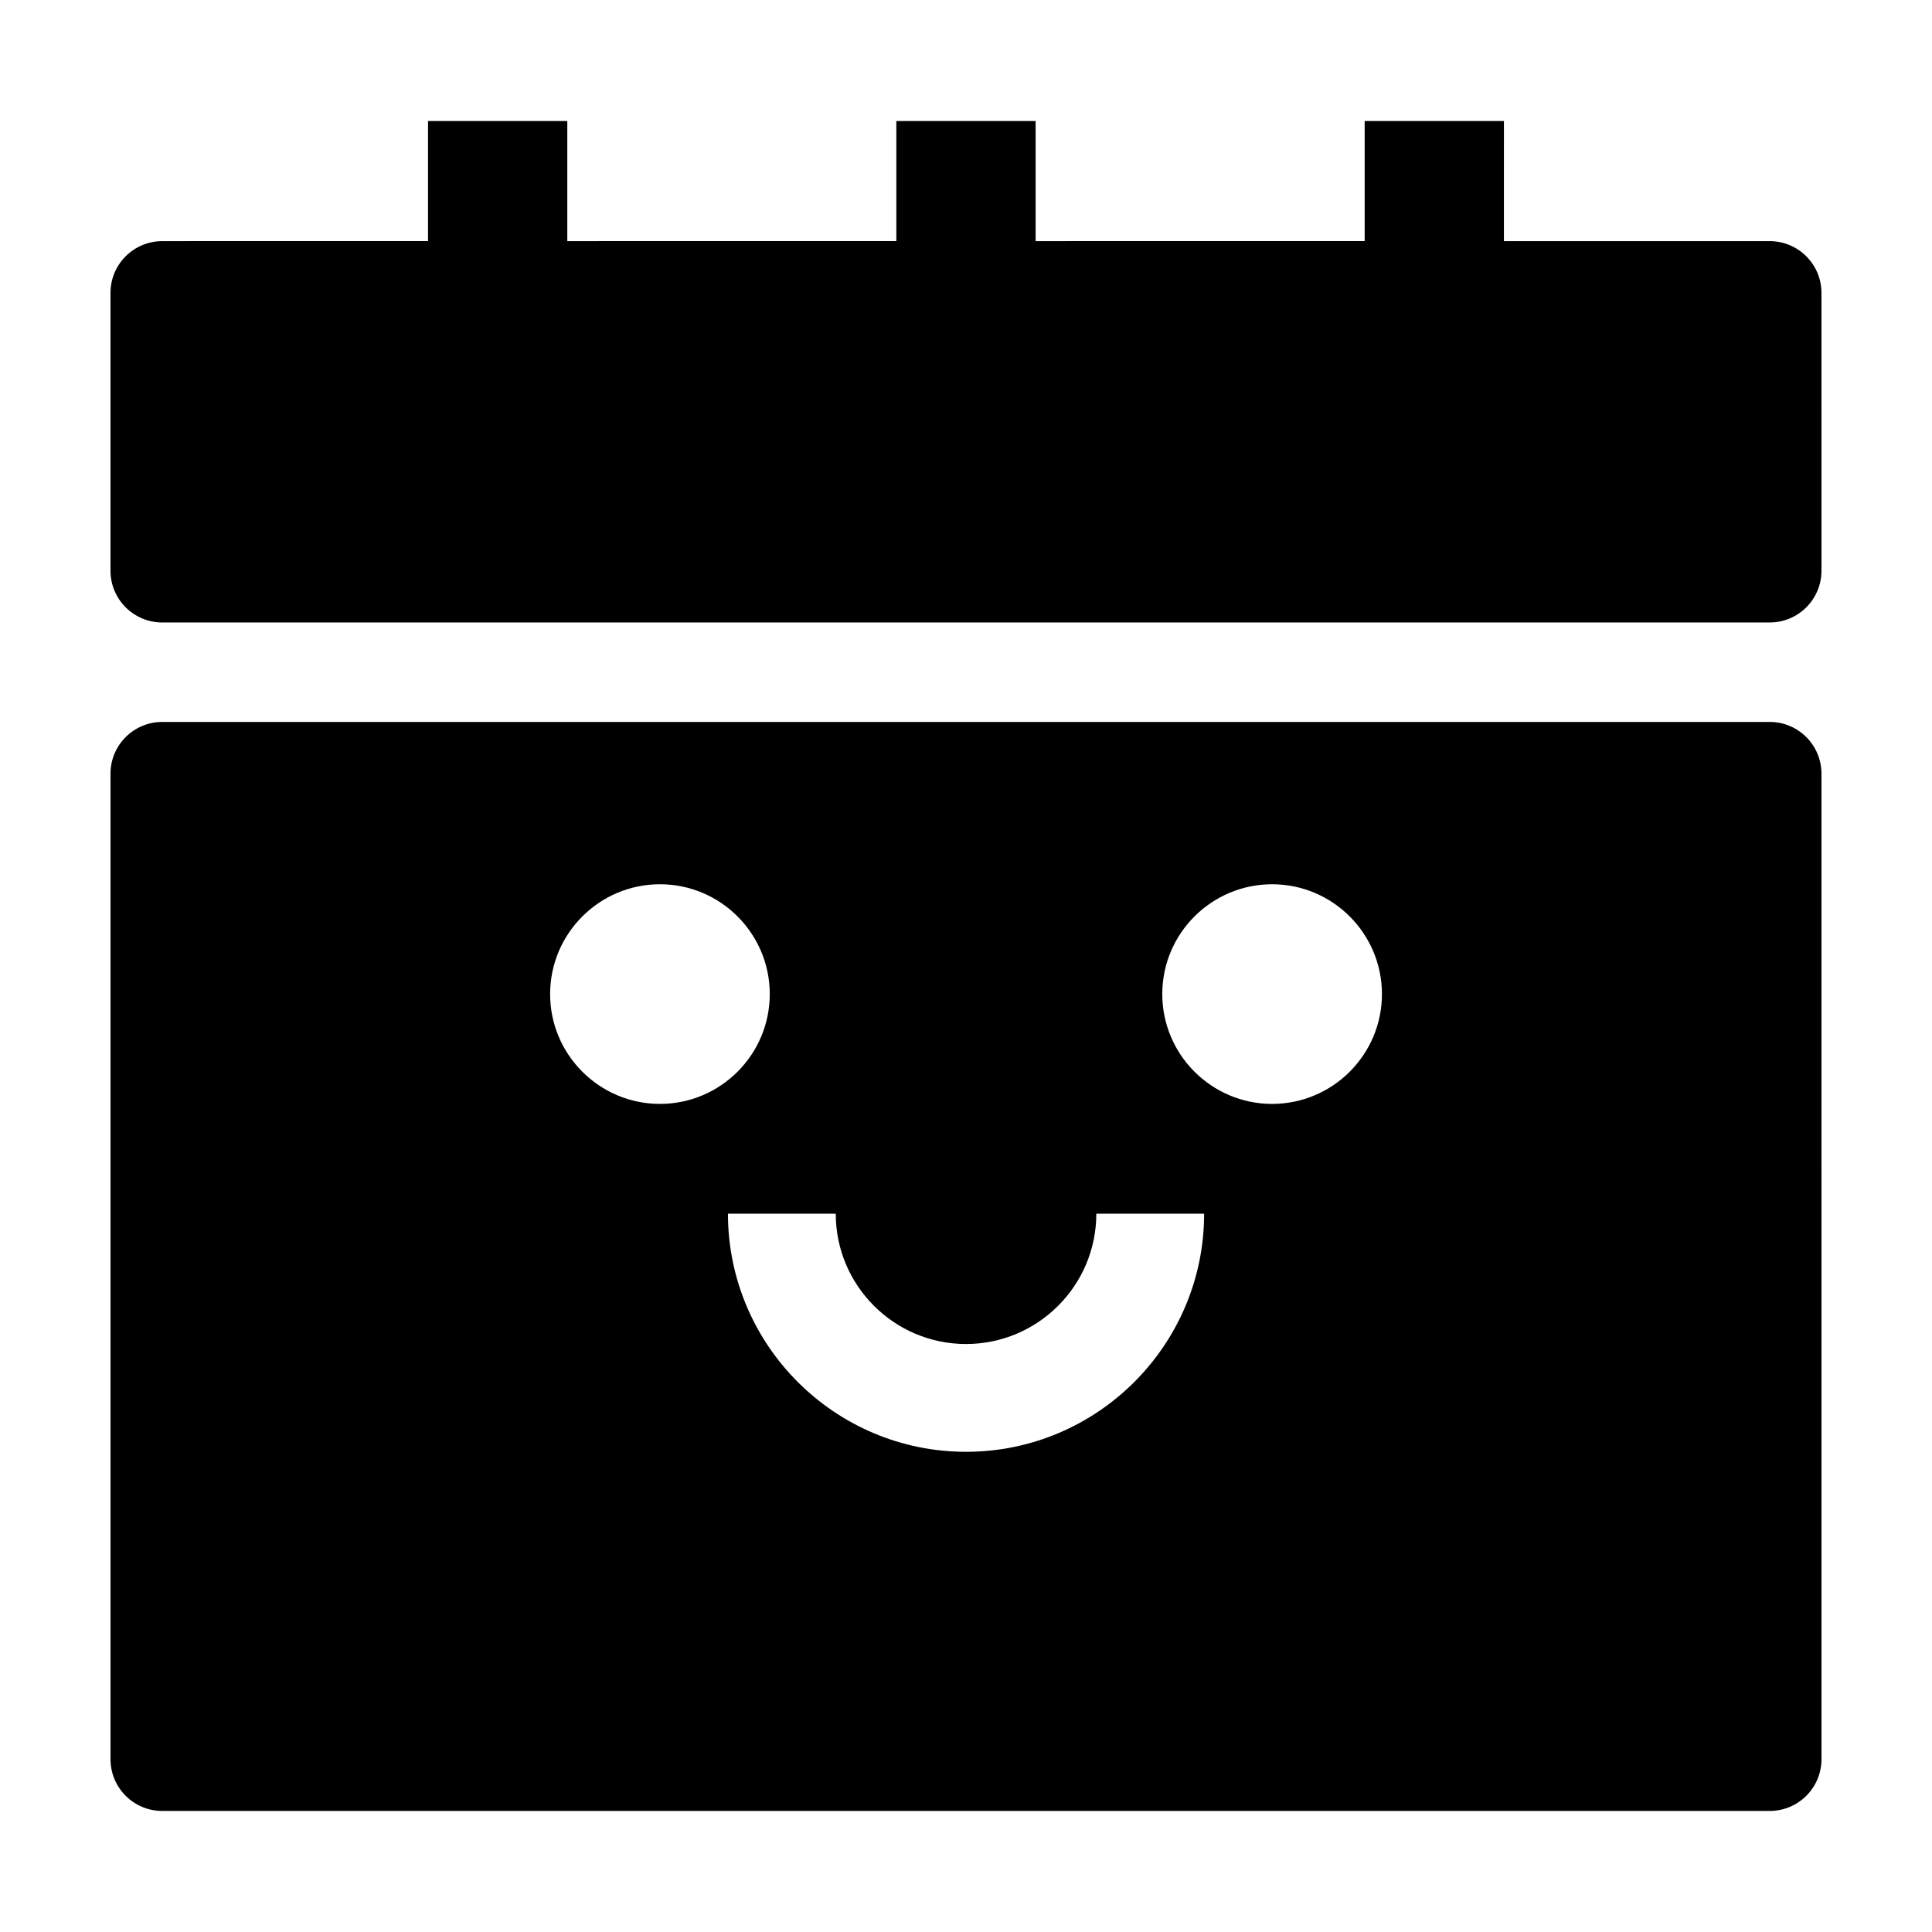 <?xml version="1.0" encoding="UTF-8"?>
<!-- Uploaded to: ICON Repo, www.iconrepo.com, Generator: ICON Repo Mixer Tools -->
<svg fill="#000000" width="800px" height="800px" version="1.1" viewBox="144 144 512 512" xmlns="http://www.w3.org/2000/svg">
 <g>
  <path d="m210.19 335.32h-23.188c-7.578 0-13.719 6.141-13.719 13.719v261.16c0 7.578 6.141 13.719 13.719 13.719h425.99c7.578 0 13.719-6.141 13.719-13.719l-0.004-261.16c0-7.578-6.141-13.719-13.719-13.719zm108.7 43.016c16.051 0 29.105 13.059 29.105 29.105 0 16.051-13.059 29.105-29.105 29.105s-29.105-13.059-29.105-29.105 13.051-29.105 29.105-29.105zm162.23 0c16.051 0 29.109 13.059 29.109 29.105 0 16.051-13.059 29.105-29.109 29.105s-29.105-13.059-29.105-29.105c-0.008-16.047 13.051-29.105 29.105-29.105zm-81.113 121.84c19.039 0 34.527-15.488 34.527-34.527h28.57c0 34.789-28.305 63.094-63.094 63.094-34.789 0-63.094-28.305-63.094-63.094h28.57c-0.008 19.039 15.48 34.527 34.52 34.527z"/>
  <path d="m589.8 308.96h23.191c7.578 0 13.719-6.141 13.719-13.719l-0.004-73.617c0-7.578-6.141-13.719-13.719-13.719h-70.434l0.004-31.828h-36.91v31.824l-87.199 0.004v-31.828h-36.91v31.824l-87.199 0.004v-31.828h-36.91v31.824l-70.43 0.004c-7.578 0-13.719 6.141-13.719 13.719v73.621c0 7.578 6.141 13.719 13.719 13.719h402.8z"/>
 </g>
</svg>